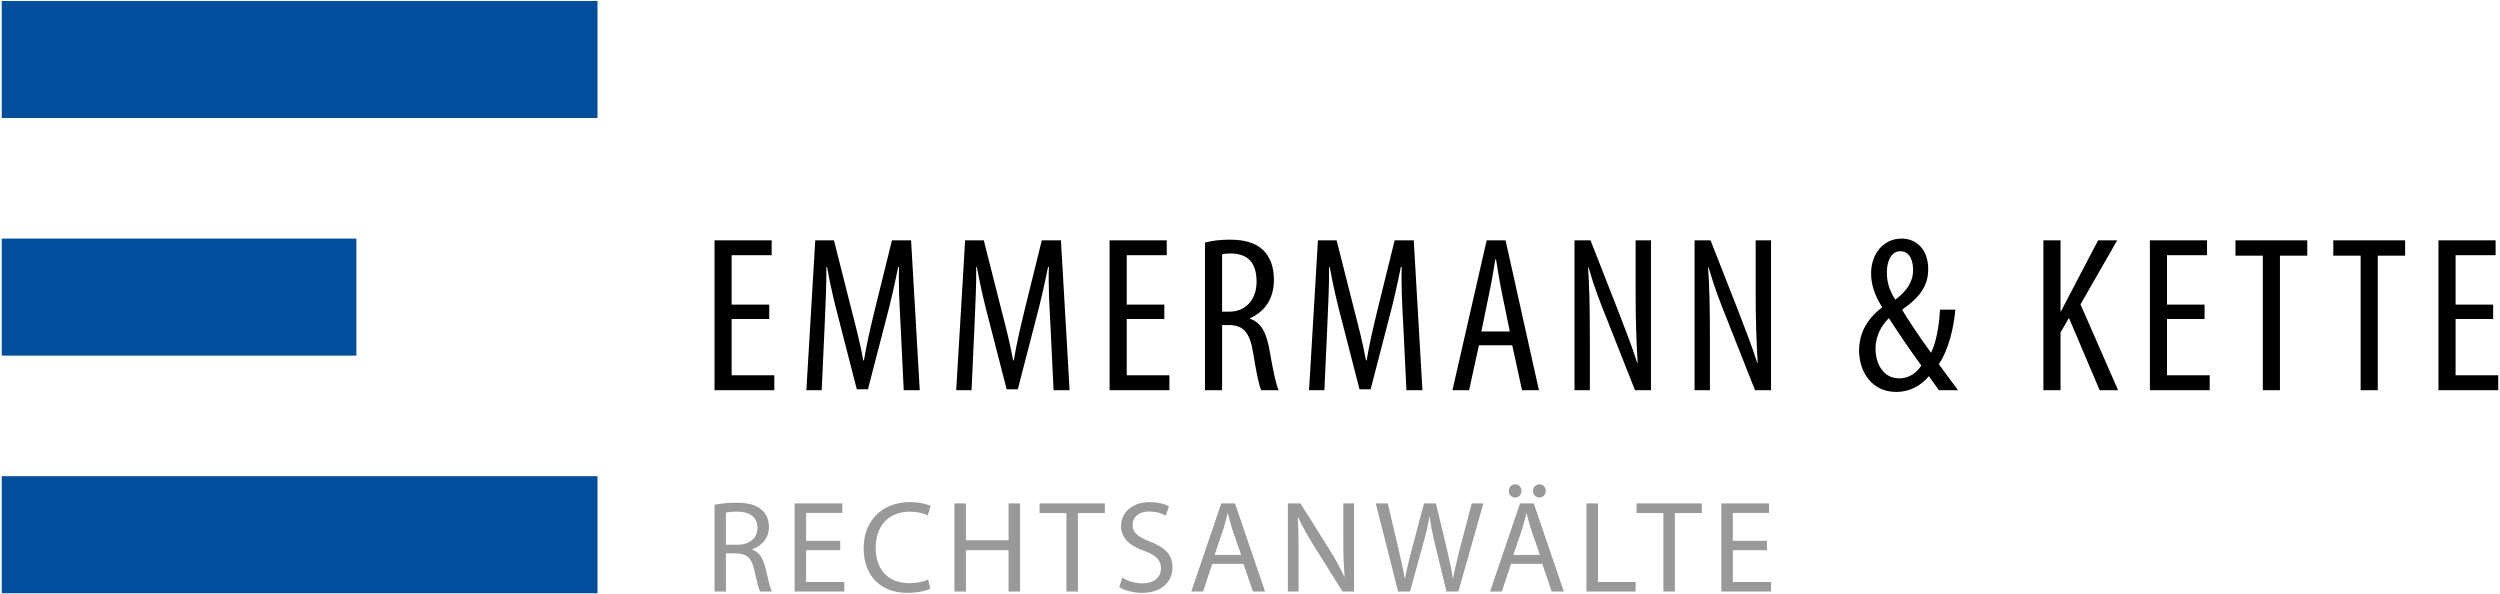 <?xml version="1.0" encoding="utf-8"?>
<!-- Generator: Adobe Illustrator 24.2.3, SVG Export Plug-In . SVG Version: 6.00 Build 0)  -->
<svg version="1.1" id="Ebene_1" xmlns="http://www.w3.org/2000/svg" xmlns:xlink="http://www.w3.org/1999/xlink" x="0px" y="0px"
	 viewBox="-118.132 -10.041 283.864 67.473" enable-background="new -118.132 -10.041 283.864 67.473" xml:space="preserve">
<g>
	<path fill="#004E9C" d="M-117.932-9.93h67.643V3.359h-67.643V-9.93z M-117.932,17.047h40.266v13.291h-40.266V17.047z
		 M-117.932,44.027h67.643V57.32h-67.643V44.027z"/>
	<path d="M-30.789,26.183h-4.269v6.387h4.846v1.691H-37V17.248h6.487v1.691h-4.545v5.604h4.269V26.183z M-15.87,26.939
		c-0.128-2.245-0.254-4.743-0.179-6.662h-0.1c-0.38,1.894-0.835,3.938-1.365,5.906l-2.067,7.979h-1.264l-1.967-7.648
		c-0.581-2.172-1.061-4.268-1.415-6.236h-0.075c0.025,1.994-0.101,4.366-0.201,6.791l-0.329,7.193h-1.741l1.01-17.014h2.121
		l1.967,7.775c0.58,2.246,1.011,3.912,1.364,5.857h0.076c0.326-1.945,0.705-3.561,1.261-5.857l1.92-7.775h2.171l0.984,17.014h-1.819
		L-15.87,26.939z M1.145,26.939c-0.128-2.245-0.254-4.743-0.179-6.662h-0.1c-0.38,1.894-0.835,3.938-1.365,5.906l-2.067,7.979H-3.83
		l-1.967-7.648c-0.581-2.172-1.061-4.268-1.415-6.236h-0.075c0.025,1.994-0.101,4.366-0.201,6.791l-0.329,7.193h-1.741l1.011-17.014
		h2.12l1.967,7.775c0.581,2.246,1.011,3.912,1.364,5.857h0.076c0.326-1.945,0.705-3.561,1.261-5.857l1.92-7.775h2.171l0.984,17.014
		H1.497L1.145,26.939z M14.07,26.183H9.803v6.387h4.847v1.691H7.859V17.248h6.489v1.691H9.803v5.604h4.267V26.183z M18.69,17.5
		c0.834-0.226,1.842-0.328,2.802-0.328c1.69,0,2.954,0.354,3.836,1.213c0.832,0.857,1.186,1.993,1.186,3.331
		c0,2.171-1.006,3.587-2.726,4.394v0.049c1.265,0.381,1.919,1.592,2.274,3.812c0.402,2.32,0.73,3.762,0.984,4.291h-1.969
		c-0.254-0.506-0.581-2.121-0.91-4.191c-0.38-2.346-1.11-3.205-2.776-3.205h-0.759v7.396H18.69V17.5z M20.632,25.349h0.809
		c1.867,0,3.105-1.362,3.105-3.406c0-1.943-0.809-3.181-2.901-3.206c-0.38,0-0.759,0.025-1.013,0.103V25.349z M41.207,26.939
		c-0.129-2.245-0.254-4.743-0.176-6.662h-0.104c-0.377,1.894-0.83,3.938-1.361,5.906l-2.07,7.979h-1.262l-1.969-7.648
		c-0.58-2.172-1.061-4.268-1.412-6.236h-0.076c0.023,1.994-0.102,4.366-0.203,6.791l-0.328,7.193h-1.742l1.01-17.014h2.121
		l1.967,7.775c0.584,2.246,1.01,3.912,1.365,5.857h0.074c0.33-1.945,0.709-3.561,1.264-5.857l1.918-7.775h2.17l0.986,17.014h-1.816
		L41.207,26.939z M49.792,29.164l-1.113,5.098h-1.893l3.887-17.014h2.146l3.787,17.014h-1.92l-1.111-5.098H49.792z M53.3,27.597
		l-0.885-4.316c-0.252-1.211-0.48-2.625-0.682-3.888H51.66c-0.205,1.287-0.455,2.752-0.709,3.913l-0.883,4.291H53.3z M60.646,34.262
		V17.248h1.816l3.131,7.977c0.709,1.844,1.59,4.09,2.17,5.932h0.051c-0.15-2.676-0.227-4.871-0.227-7.824v-6.084h1.742v17.014
		h-1.816l-3.23-8.178c-0.707-1.717-1.441-3.66-2.047-5.781h-0.049c0.15,2.271,0.201,4.441,0.201,8.076v5.883H60.646z M74.279,34.262
		V17.248h1.816l3.131,7.977c0.705,1.844,1.59,4.09,2.17,5.932h0.051c-0.152-2.676-0.229-4.871-0.229-7.824v-6.084h1.742v17.014
		h-1.818l-3.23-8.178c-0.705-1.717-1.438-3.66-2.045-5.781h-0.051c0.154,2.271,0.205,4.441,0.205,8.076v5.883H74.279z
		 M102.019,34.262c-0.301-0.455-0.58-0.781-1.135-1.59c-0.932,1.16-2.322,1.791-3.684,1.791c-2.83,0-4.24-2.322-4.24-4.693
		c0-1.869,0.805-3.535,2.598-4.896v-0.078c-0.732-1.136-1.236-2.396-1.236-3.81c0-2.07,1.285-3.938,3.484-3.938
		c1.564,0,3.002,1.136,3.002,3.483c0,1.691-0.756,3.054-2.926,4.567v0.102c0.654,1.061,1.941,3.055,3.256,4.82
		c0.73-1.564,0.959-3.734,1.006-4.896h1.744c-0.176,2.021-0.73,4.467-1.869,6.188c0.33,0.477,0.984,1.336,2.172,2.951H102.019z
		 M97.527,32.922c1.01,0,1.895-0.527,2.5-1.461c-1.465-1.996-2.65-3.787-3.686-5.377c-0.756,0.73-1.516,1.916-1.516,3.482
		c0,1.715,0.91,3.355,2.676,3.355H97.527z M97.628,18.485c-0.982,0-1.516,1.06-1.516,2.399c0,1.16,0.305,2.07,0.959,3.103
		c1.314-0.983,2.021-2.044,2.021-3.356c0-1.035-0.352-2.146-1.441-2.146H97.628z M113.886,17.248h1.945v8.076h0.049
		c0.377-0.705,0.732-1.387,1.061-2.043l3.156-6.033h2.17l-4.166,7.271l4.268,9.743h-2.096l-3.484-8.203l-0.957,1.641v6.562h-1.945
		V17.248z M132.187,26.183h-4.266v6.387h4.846v1.691h-6.789V17.248h6.488v1.691h-4.545v5.604h4.266V26.183z M138.802,18.99h-3.106
		v-1.742h8.152v1.742h-3.102v15.271h-1.945V18.99z M149.908,18.99h-3.104v-1.742h8.154v1.742h-3.105v15.271h-1.945V18.99z
		 M164.955,26.183h-4.266v6.387h4.844v1.691h-6.789V17.248h6.488v1.691h-4.543v5.604h4.266V26.183z"/>
	<path fill="#999999" d="M-37,47.267c0.653-0.135,1.604-0.225,2.48-0.225c1.381,0,2.285,0.268,2.91,0.832
		c0.491,0.432,0.787,1.113,0.787,1.902c0,1.307-0.846,2.182-1.887,2.539v0.043c0.759,0.268,1.22,0.982,1.471,2.02
		c0.326,1.398,0.566,2.363,0.756,2.748h-1.333c-0.165-0.295-0.389-1.145-0.653-2.391c-0.299-1.381-0.849-1.9-2.022-1.945h-1.217
		v4.336H-37V47.267z M-35.708,51.812h1.322c1.381,0,2.258-0.76,2.258-1.904c0-1.291-0.936-1.855-2.305-1.855
		c-0.623,0-1.053,0.059-1.275,0.121V51.812z M-22.728,52.433h-3.875v3.611h4.339v1.082h-5.644V47.119h5.418v1.082h-4.112v3.164
		h3.875V52.433z M-12.496,56.801c-0.458,0.236-1.424,0.475-2.643,0.475c-2.821,0-4.931-1.781-4.931-5.064
		c0-3.131,2.124-5.24,5.229-5.24c1.232,0,2.033,0.266,2.374,0.43l-0.326,1.068c-0.475-0.236-1.172-0.416-2.004-0.416
		c-2.347,0-3.906,1.502-3.906,4.113c0,2.453,1.409,4.01,3.831,4.01c0.804,0,1.604-0.162,2.123-0.412L-12.496,56.801z M-8.456,47.119
		v4.188h4.841v-4.188h1.309v10.008h-1.309v-4.693h-4.841v4.693h-1.306V47.119H-8.456z M2.954,48.219H-0.09v-1.1h7.41v1.1H4.259
		v8.908H2.954V48.219z M9.292,55.553c0.58,0.357,1.412,0.641,2.305,0.641c1.32,0,2.093-0.684,2.093-1.695
		c0-0.934-0.533-1.484-1.886-1.988c-1.633-0.564-2.643-1.426-2.643-2.82c0-1.561,1.292-2.719,3.236-2.719
		c1.01,0,1.767,0.238,2.199,0.475l-0.357,1.068c-0.31-0.191-0.98-0.475-1.887-0.475c-1.364,0-1.886,0.818-1.886,1.498
		c0,0.922,0.608,1.383,1.989,1.918c1.693,0.666,2.542,1.471,2.542,2.941c0,1.527-1.13,2.879-3.49,2.879
		c-0.969,0-2.02-0.297-2.556-0.652L9.292,55.553z M19.513,53.98l-1.041,3.146h-1.336l3.401-10.008h1.56l3.414,10.008h-1.38
		l-1.069-3.146H19.513z M22.794,52.971l-0.993-2.883c-0.209-0.652-0.357-1.248-0.508-1.828h-0.042
		c-0.134,0.58-0.299,1.205-0.491,1.814l-0.979,2.896H22.794z M28.099,57.127V47.119h1.426l3.191,5.064
		c0.729,1.172,1.322,2.227,1.783,3.25l0.045-0.014c-0.121-1.336-0.148-2.553-0.148-4.1v-4.201h1.217v10.008h-1.309l-3.176-5.078
		c-0.697-1.113-1.367-2.258-1.857-3.342l-0.045,0.014c0.074,1.264,0.09,2.467,0.09,4.129v4.277H28.099z M40.619,57.127L38.08,47.119
		h1.367l1.186,5.064c0.299,1.26,0.566,2.494,0.744,3.459h0.029c0.164-0.996,0.473-2.184,0.816-3.477l1.336-5.047h1.352l1.219,5.078
		c0.281,1.203,0.551,2.377,0.697,3.432h0.029c0.209-1.1,0.49-2.213,0.801-3.463l1.322-5.047H50.3l-2.838,10.008h-1.35l-1.262-5.197
		c-0.311-1.293-0.52-2.271-0.652-3.281h-0.031c-0.164,1.01-0.402,1.975-0.77,3.268l-1.43,5.211H40.619z M53.437,53.98l-1.041,3.146
		H51.06l3.4-10.008h1.561l3.414,10.008h-1.381l-1.068-3.146H53.437z M53.896,46.449c-0.414,0-0.713-0.34-0.713-0.756
		c0-0.402,0.312-0.742,0.729-0.742c0.414,0,0.713,0.326,0.713,0.742c0,0.416-0.283,0.756-0.713,0.756H53.896z M56.718,52.971
		l-0.996-2.883c-0.207-0.652-0.355-1.248-0.506-1.828h-0.041c-0.137,0.58-0.299,1.205-0.492,1.814l-0.982,2.896H56.718z
		 M56.642,46.449c-0.412,0-0.711-0.34-0.711-0.756c0-0.402,0.312-0.742,0.742-0.742c0.416,0,0.711,0.326,0.711,0.742
		c0,0.416-0.281,0.756-0.728,0.756H56.642z M62.005,47.119h1.309v8.926h4.273v1.082h-5.582V47.119z M70.738,48.219h-3.043v-1.1
		h7.408v1.1h-3.059v8.908h-1.307V48.219z M82.501,52.433h-3.879v3.611h4.34v1.082h-5.645V47.119h5.422v1.082h-4.117v3.164h3.879
		V52.433z"/>
</g>
</svg>
